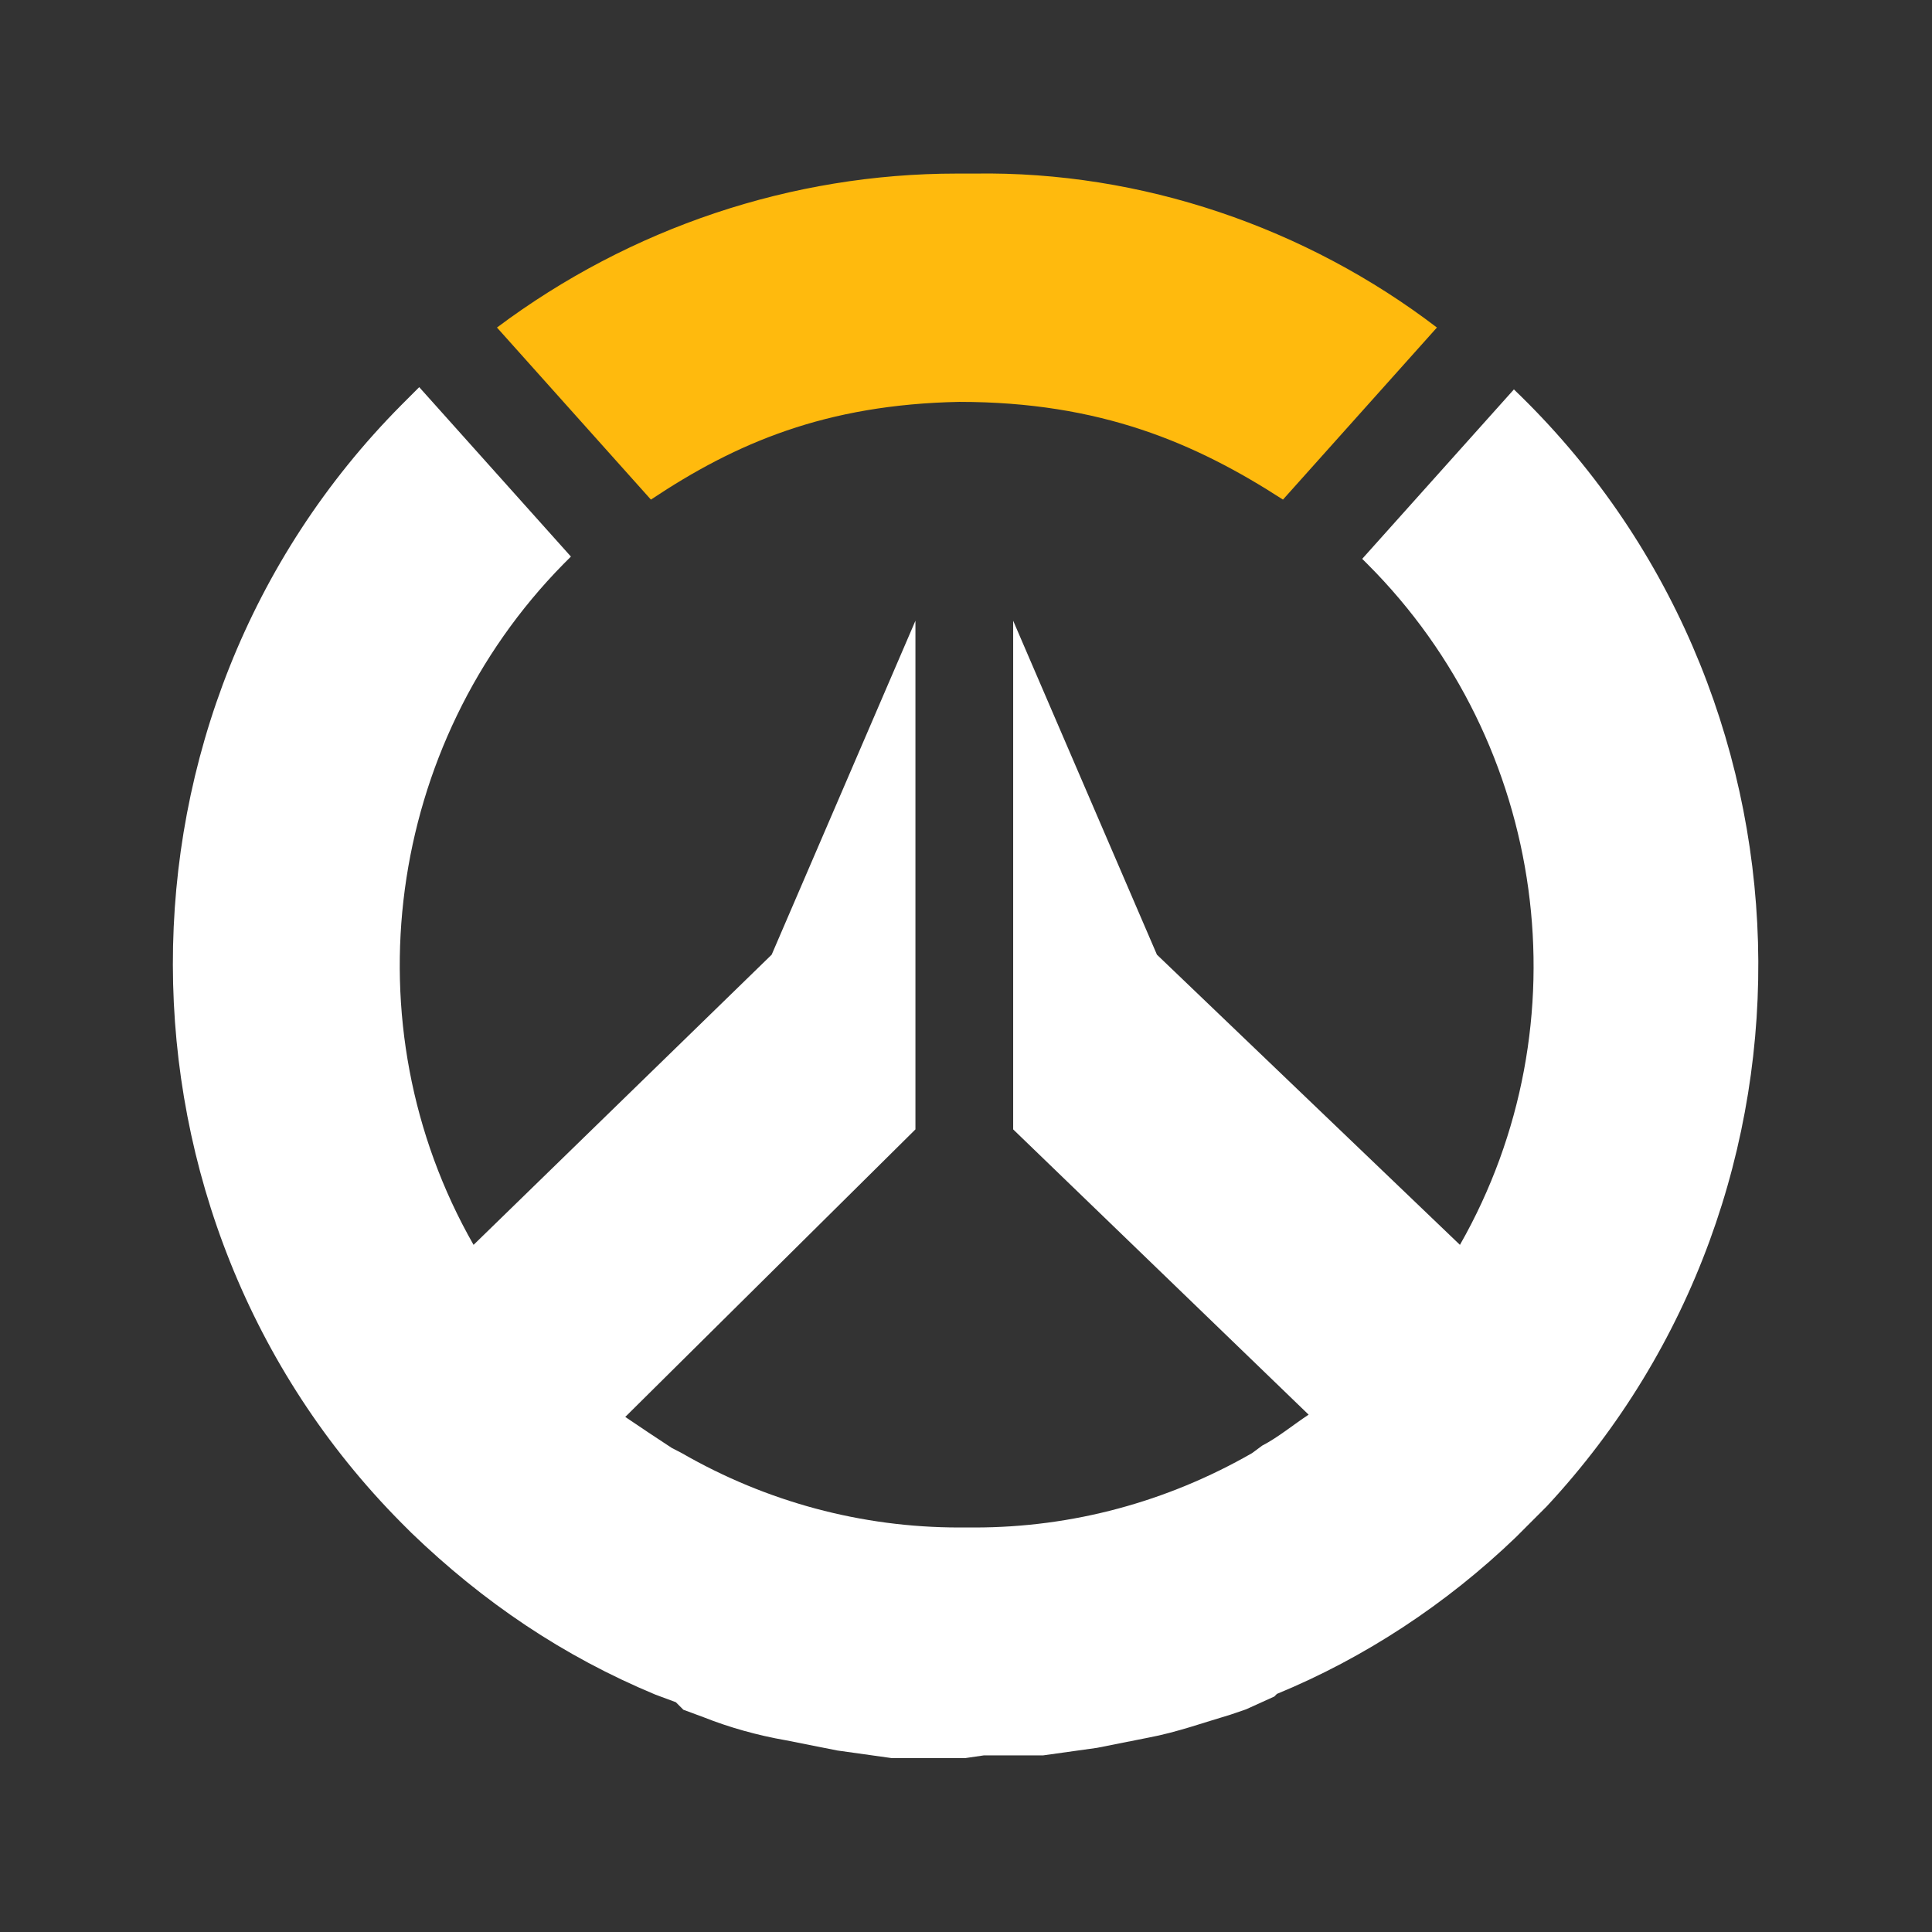 <?xml version="1.0" encoding="utf-8"?>
<!-- Generator: Adobe Illustrator 22.1.0, SVG Export Plug-In . SVG Version: 6.00 Build 0)  -->
<svg version="1.1" id="Layer_1" xmlns="http://www.w3.org/2000/svg" xmlns:xlink="http://www.w3.org/1999/xlink" x="0px" y="0px"
	 viewBox="0 0 512 512" style="enable-background:new 0 0 512 512;" xml:space="preserve">
<rect x="0" y="0" width="512" height="512" fill="#333333" stroke="none"/>
<style type="text/css">
	.st0{fill:#FFBA0D;}
	.st1{fill:#FFFFFF;}
</style>
<g>
	<path class="st0" d="M258.3,46h-4.1h-0.7c-43.6,0-86.4,14.3-121.8,40.8l40.8,45.6c22.5-15,46.3-25.2,81.7-25.9
		c37.4,0,62.6,10.9,85.8,25.9l40.8-45.6C346.1,60.3,302.5,45.3,258.3,46z"/>
	<path class="st1" d="M401.2,103.2l-40.2,44.9l1.4,1.4c47.6,47.6,57.9,121.8,24.5,180.4l-80.3-76.9l-38.1-88.5v134.8l78.3,75.6l0,0
		c-4.1,2.7-8.2,6.1-12.3,8.2l-2.7,2c-22.5,12.9-47.6,19.7-73.5,19.7l0,0h-4.1c-25.9,0-51.1-6.8-73.5-19.7l-2.7-1.4
		c-4.1-2.7-8.2-5.4-12.3-8.2l76.9-76.2V164.5l-38.1,88.5l-79,76.9c-33.4-58.5-23.1-132.7,23.8-180.4l2-2l-40.2-44.9l-4.8,4.8
		c-81,81.7-80.3,215.1,0,296.1l2.7,2.7c19.1,18.4,40.2,32.7,64.7,42.9l5.4,2l2,2l5.4,2c6.8,2.7,14.3,4.8,21.8,6.1l13.6,2.7l14.3,2
		h2.7h5.4h11.6l4.8-0.7h7.5h4.8h3.4l14.3-2l13.6-2.7c7.5-1.4,15-4.1,21.8-6.1l4.1-1.4l7.5-3.4l0.7-0.7c23.1-9.5,44.9-23.8,63.3-41.5
		l8.2-8.2C487.7,315.6,484.3,182.8,401.2,103.2z"/>
</g>
</svg>
